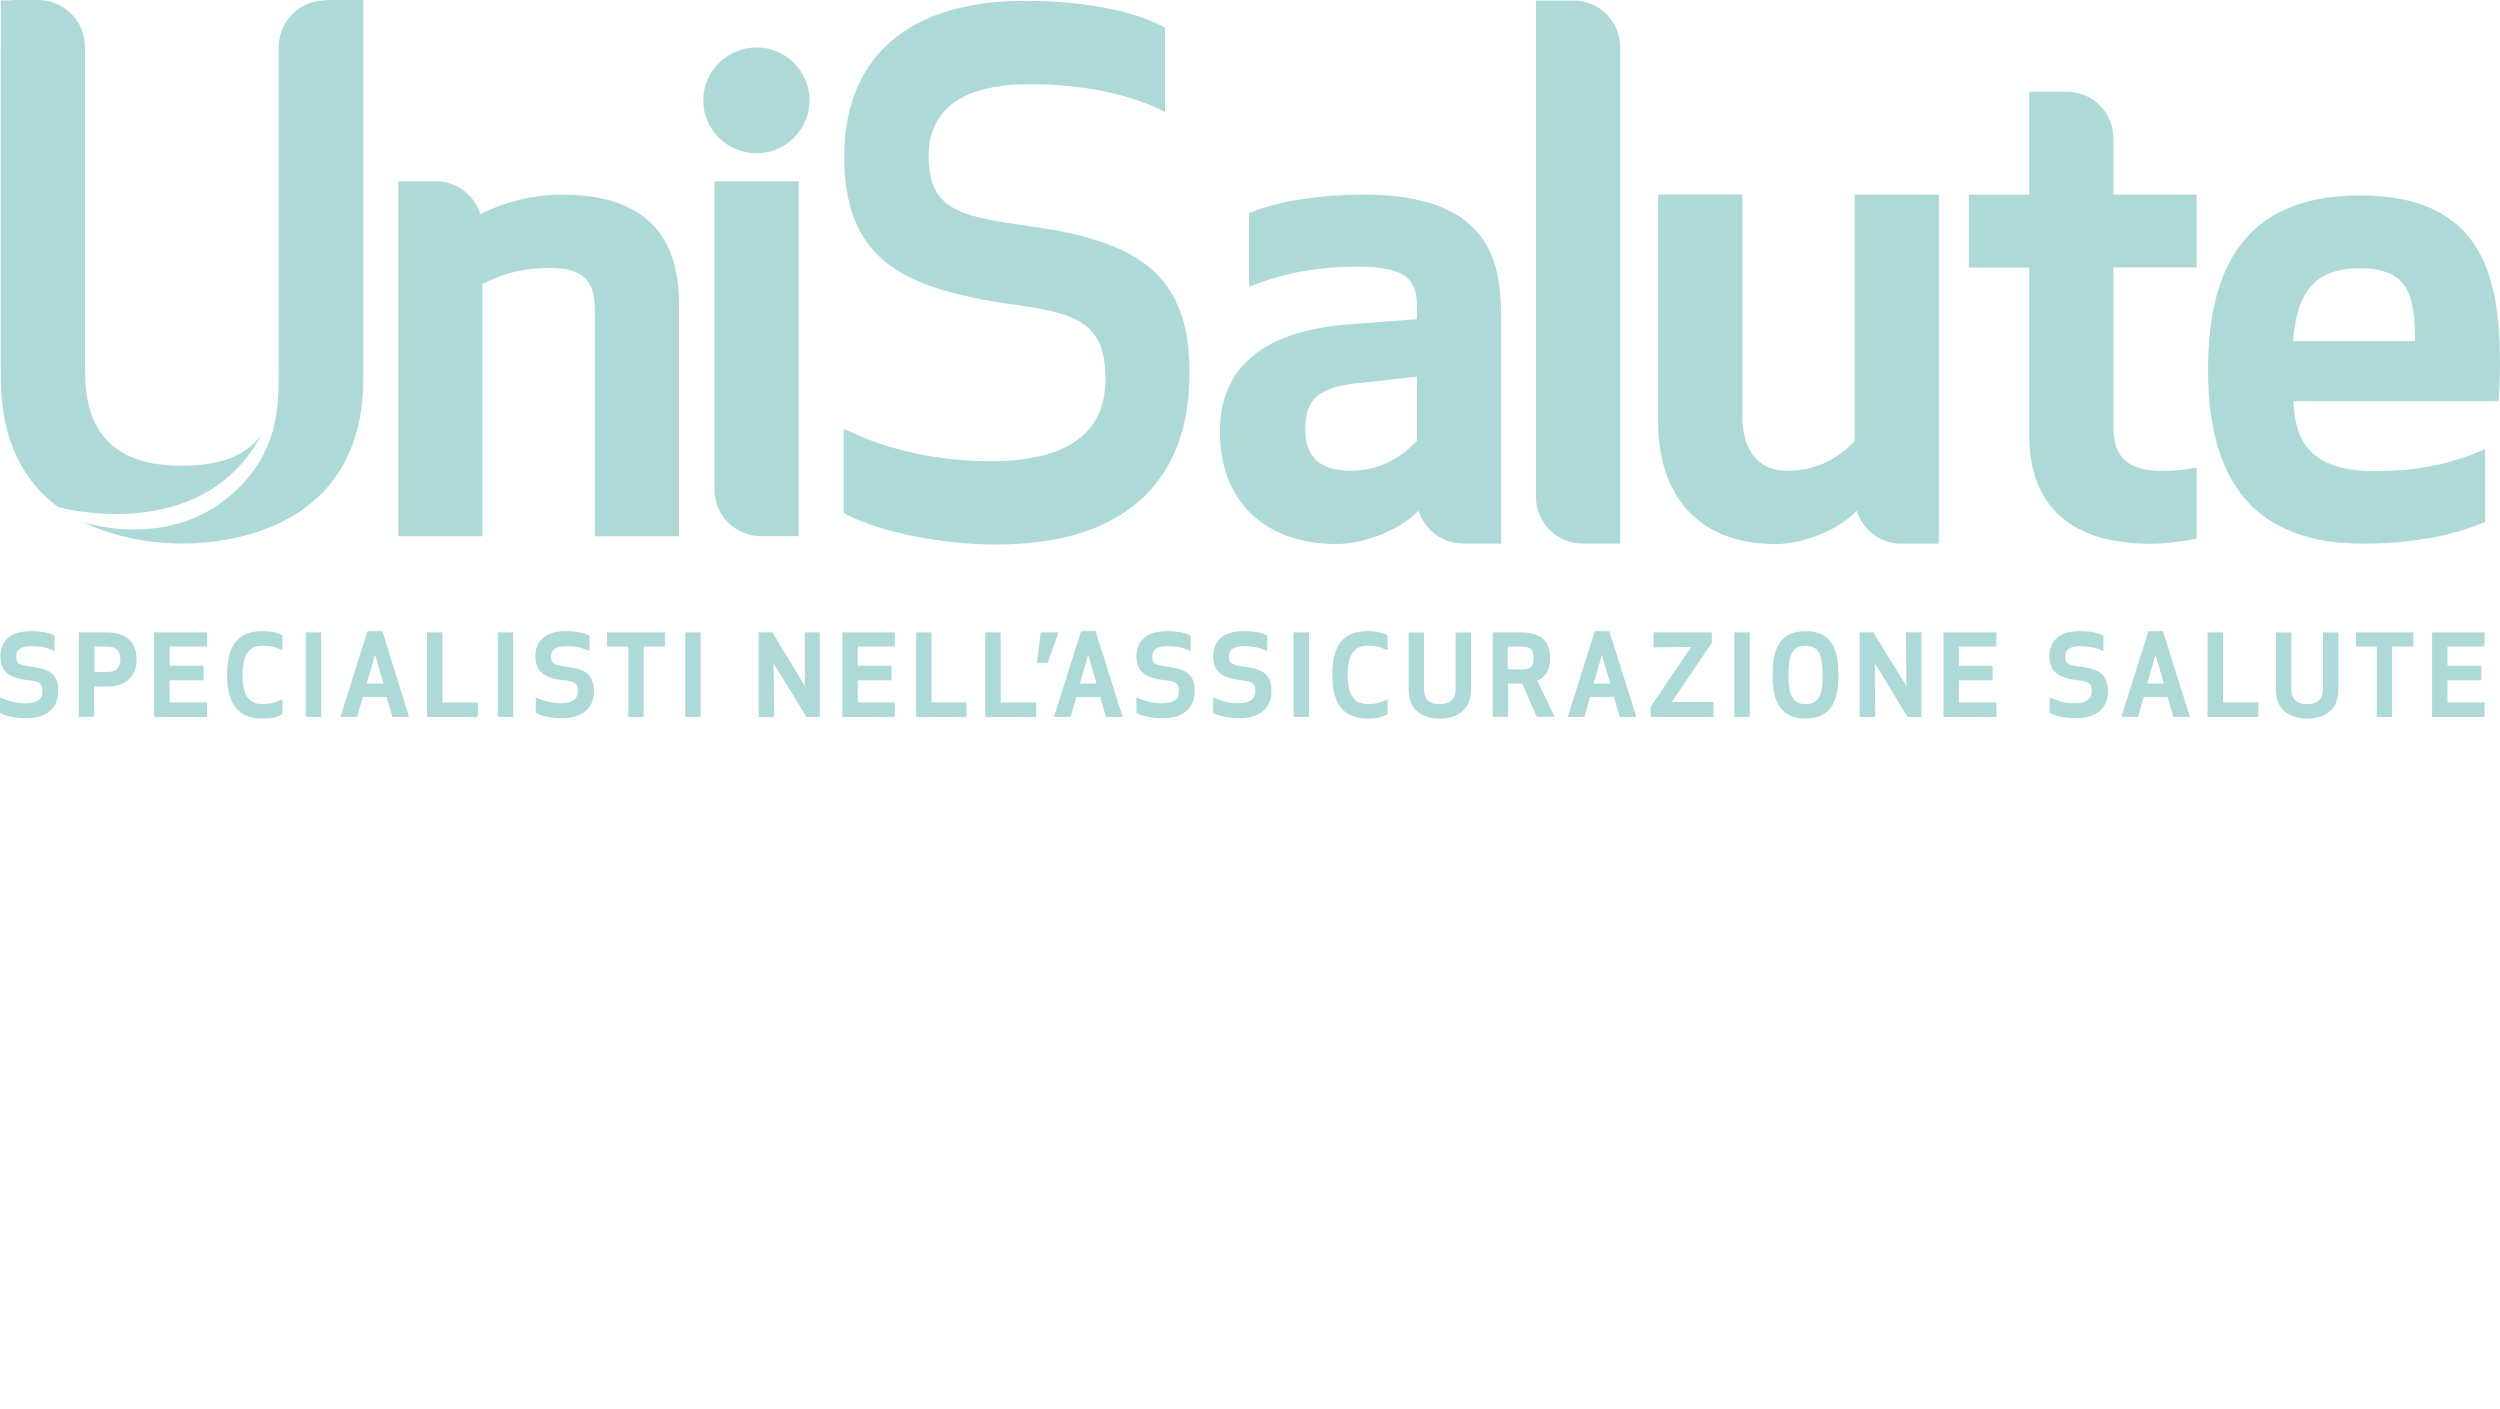 <svg xmlns="http://www.w3.org/2000/svg" xmlns:xlink="http://www.w3.org/1999/xlink" id="Livello_1" data-name="Livello 1" viewBox="0 0 241.91 136.3"><defs><style>      .cls-1 {        fill: #add9d9;      }      .cls-2 {        isolation: isolate;      }      .cls-3 {        clip-path: url(#clippath-1);      }      .cls-4 {        clip-path: url(#clippath);      }    </style><clipPath id="clippath"><path class="cls-1" d="M1.21.04H.08v35.92h8.14V4.51c0-1.25-.52-2.38-1.33-3.18s-1.93-1.33-3.18-1.33H1.21v.04Z"></path></clipPath><clipPath id="clippath-1"><rect class="cls-1" x="72.84" y="133.27" width=".69" height="3.02"></rect></clipPath></defs><g><path class="cls-1" d="M31.48.04c-2.5,0-4.51,2.02-4.51,4.51v31.4c0,3.35,0,7.86-4.51,11.85-6.17,5.48-14.27,2.78-14.47,2.7h0c3.71,1.81,7.7,2.1,9.63,2.1,4.11,0,17.54-1.17,17.54-16.04V0h-3.67v.04Z"></path><path class="cls-1" d="M25.32,42.05c-1.49,2.06-4.07,3.02-7.74,3.02-6.29,0-9.35-2.98-9.35-9.11V4.56H.08v32.01c0,6.33,2.42,10.2,5.56,12.5,1.98.52,14.31,3.06,19.67-7.01"></path></g><g><path class="cls-1" d="M1.21.04H.08v35.92h8.14V4.51c0-1.25-.52-2.38-1.33-3.18s-1.93-1.33-3.18-1.33H1.21v.04Z"></path><g class="cls-4"><g><rect class="cls-1" x="72.84" y="133.27" width=".69" height="3.02"></rect><g class="cls-3"><image class="cls-2" width="6" height="19" transform="translate(72.85 133.58) scale(.13)"></image></g></g></g></g><g><path class="cls-1" d="M110.78,25.52c-3.02-2.26-7.5-3.14-11.89-3.75-6.29-.85-9.03-1.69-9.03-6.69,0-4.6,3.43-6.93,9.76-6.93,4.43,0,8.75.69,12.42,2.34l.69.32V2.66l-.28-.12c-2.98-1.57-7.82-2.46-13.22-2.46-6.17,0-10.76,1.57-13.79,4.64-2.46,2.54-3.75,6.13-3.75,10.36,0,4.76,1.25,7.98,3.91,10.2,2.54,2.1,6.49,3.39,12.78,4.23,6.21.85,8.59,1.98,8.59,7.22s-3.83,7.9-11.05,7.9c-6.53,0-11.13-1.69-13.59-2.82l-.69-.32v8.14l.28.16c3.18,1.69,9.27,2.9,14.43,2.9,6.29,0,11.09-1.53,14.27-4.56,2.94-2.78,4.47-6.81,4.47-11.89.08-5.08-1.33-8.47-4.31-10.72"></path><path class="cls-1" d="M228.37,18.91c-9.92,0-14.71,5.52-14.71,16.85s4.92,16.85,15.04,16.85c3.02,0,7.5-.36,11.45-1.98l.32-.12v-7.05l-.69.28c-2.94,1.25-6.21,1.85-10,1.85-6.49,0-7.7-3.18-7.86-6.77h19.83l.04-.44c.08-.97.12-2.02.12-3.1,0-8.47-1.65-16.37-13.54-16.37M228.37,25.96c4.8,0,5.28,2.78,5.32,7.05h-11.81c.4-5,2.3-7.05,6.49-7.05"></path><path class="cls-1" d="M171.73,52.65c2.7,0,6.05-1.29,7.94-3.22.56,1.85,2.3,3.18,4.31,3.18h3.63V18.83h-8.14v23.86c-1.53,1.53-3.43,2.86-6.57,2.86s-4.31-2.5-4.31-5.32v-21.41h-8.14v22.05c0,6.93,3.79,11.77,11.29,11.77"></path><path class="cls-1" d="M148.63.04v48.05c0,2.5,2.02,4.51,4.51,4.51h3.63V4.56c0-2.5-2.02-4.51-4.51-4.51h-3.63Z"></path><path class="cls-1" d="M204.5,28.74v-2.86h8.06v-7.05h-8.06v-5.44c0-2.5-2.02-4.51-4.51-4.51h-3.63v9.96h-5.85v7.05h5.85v16.25c0,6.85,4.07,10.48,11.77,10.48,1.17,0,2.98-.2,4.07-.44l.36-.08v-6.85l-.56.08c-.64.12-1.61.24-2.74.24-3.35,0-4.76-1.29-4.76-4.23v-12.58h0Z"></path><path class="cls-1" d="M54.42,18.83c-2.7,0-5.4.64-7.94,1.89-.56-1.85-2.3-3.18-4.31-3.18h-3.63v34.35h8.14v-24.39c1.33-.73,3.43-1.57,6.57-1.57s4.31,1.21,4.31,4.03v21.93h8.14v-22.57c0-6.97-3.79-10.48-11.29-10.48"></path><path class="cls-1" d="M77.28,51.88V17.54h-8.14v29.83h0c0,2.5,2.02,4.51,4.51,4.51h3.63Z"></path><path class="cls-1" d="M73.21,14.83c2.82,0,5.12-2.3,5.12-5.12s-2.3-5.12-5.12-5.12-5.16,2.3-5.16,5.12,2.3,5.12,5.16,5.12"></path><path class="cls-1" d="M131.82,18.83c-3.79,0-8.1.6-10.68,1.69l-.28.12v7.09l.69-.24c3.18-1.21,6.49-1.69,9.8-1.69,4.88,0,5.76,1.33,5.76,3.95v1.13l-6.73.52c-8.06.64-12.34,4.11-12.34,10.36,0,6.85,4.47,10.88,11.29,10.88,2.7,0,6.05-1.33,7.94-3.22.56,1.81,2.26,3.18,4.31,3.18h3.67v-22.17c0-5.72-1.61-11.61-13.42-11.61M137.1,42.69c-1.13,1.13-3.14,2.86-6.37,2.86-2.98,0-4.43-1.29-4.43-4.07s1.29-3.95,4.64-4.35l6.17-.69v6.25Z"></path><path class="cls-1" d="M2.94,64.5c-1.09-.16-1.37-.28-1.37-.97s.48-1.01,1.49-1.01c.73,0,1.41.12,2.02.4l.2.08v-1.49l-.08-.04c-.28-.16-.97-.4-2.22-.4-2.66,0-2.94,1.69-2.94,2.42,0,1.65,1.01,2.14,2.78,2.34,1.05.12,1.29.32,1.29,1.05,0,.48-.16,1.17-1.69,1.17-1.05,0-1.81-.32-2.22-.48l-.2-.08v1.49l.08.04c.52.28,1.53.48,2.42.48,2.02,0,3.14-.97,3.14-2.66.04-1.85-1.21-2.14-2.7-2.34"></path><path class="cls-1" d="M10.32,61.19h-2.7v8.18h1.49v-2.94h1.21c2.62,0,2.9-1.81,2.9-2.62s-.28-2.62-2.9-2.62M10.4,65.02h-1.25v-2.46h1.25c.81,0,1.25.4,1.25,1.25s-.44,1.21-1.25,1.21"></path><polygon class="cls-1" points="14.92 69.38 20.04 69.38 20.04 67.97 16.41 67.97 16.41 65.83 19.71 65.83 19.71 64.42 16.41 64.42 16.41 62.56 20.04 62.56 20.04 61.19 14.92 61.19 14.92 69.38"></polygon><path class="cls-1" d="M25.36,61.07c-2.3,0-3.39,1.37-3.39,4.23s1.13,4.23,3.39,4.23c.97,0,1.49-.16,1.89-.36l.08-.04v-1.45l-.2.08c-.56.24-1.01.36-1.73.36-1.37,0-1.93-.89-1.93-2.82s.6-2.82,1.93-2.82c.73,0,1.17.12,1.73.36l.2.08v-1.45l-.08-.04c-.4-.2-.97-.36-1.89-.36"></path><rect class="cls-1" x="29.59" y="61.19" width="1.49" height="8.18"></rect><path class="cls-1" d="M35.56,61.07l-2.62,8.3h1.61l.56-1.93h2.3l.56,1.93h1.61l-2.58-8.3h-1.45ZM37.09,66.15h-1.61l.81-2.78.81,2.78Z"></path><polygon class="cls-1" points="42.81 61.19 41.32 61.19 41.32 69.38 46.24 69.38 46.24 67.97 42.81 67.97 42.81 61.19"></polygon><rect class="cls-1" x="48.17" y="61.19" width="1.49" height="8.18"></rect><path class="cls-1" d="M54.7,64.5c-1.09-.16-1.37-.28-1.37-.97s.48-1.01,1.49-1.01c.73,0,1.41.12,2.02.4l.2.08v-1.49l-.08-.04c-.28-.16-.97-.4-2.22-.4-2.66,0-2.94,1.69-2.94,2.42,0,1.65,1.05,2.14,2.82,2.34,1.05.12,1.29.32,1.29,1.05,0,.48-.16,1.17-1.69,1.17-1.05,0-1.81-.32-2.18-.48l-.2-.08v1.49l.08.04c.52.28,1.53.48,2.42.48,2.02,0,3.14-.97,3.14-2.66-.04-1.85-1.25-2.14-2.78-2.34"></path><polygon class="cls-1" points="58.74 62.56 60.79 62.56 60.79 69.38 62.28 69.38 62.28 62.56 64.34 62.56 64.34 61.19 58.74 61.19 58.74 62.56"></polygon><rect class="cls-1" x="66.31" y="61.19" width="1.49" height="8.18"></rect><polygon class="cls-1" points="77.88 66.39 74.74 61.19 73.41 61.19 73.41 69.38 74.9 69.38 74.86 64.18 78.04 69.38 79.33 69.38 79.33 61.19 77.88 61.19 77.88 66.39"></polygon><polygon class="cls-1" points="81.51 69.38 86.59 69.38 86.59 67.97 83 67.97 83 65.83 86.27 65.83 86.27 64.42 83 64.42 83 62.56 86.59 62.56 86.59 61.19 81.51 61.19 81.51 69.38"></polygon><polygon class="cls-1" points="90.14 61.19 88.65 61.19 88.65 69.38 93.52 69.38 93.52 67.97 90.14 67.97 90.14 61.19"></polygon><polygon class="cls-1" points="96.83 61.19 95.34 61.19 95.34 69.38 100.26 69.38 100.26 67.97 96.83 67.97 96.83 61.19"></polygon><polygon class="cls-1" points="100.7 61.19 100.34 64.14 101.39 64.14 102.43 61.19 100.7 61.19"></polygon><path class="cls-1" d="M104.61,61.07l-2.62,8.3h1.61l.56-1.93h2.3l.56,1.93h1.61l-2.62-8.3h-1.41ZM106.1,66.15h-1.61l.81-2.78.81,2.78Z"></path><path class="cls-1" d="M112.87,64.5c-1.09-.16-1.37-.28-1.37-.97s.48-1.01,1.49-1.01c.73,0,1.41.12,2.02.4l.2.08v-1.49l-.08-.04c-.28-.16-.97-.4-2.22-.4-2.66,0-2.94,1.69-2.94,2.42,0,1.65,1.05,2.14,2.82,2.34,1.05.12,1.29.32,1.29,1.05,0,.48-.16,1.17-1.69,1.17-1.05,0-1.81-.32-2.22-.48l-.2-.08v1.49l.08.04c.52.28,1.53.48,2.42.48,2.02,0,3.14-.97,3.14-2.66,0-1.85-1.25-2.14-2.74-2.34"></path><path class="cls-1" d="M120.29,64.5c-1.09-.16-1.37-.28-1.37-.97s.48-1.01,1.49-1.01c.73,0,1.41.12,2.02.4l.2.08v-1.49l-.08-.04c-.28-.16-.97-.4-2.22-.4-2.66,0-2.94,1.69-2.94,2.42,0,1.65,1.01,2.14,2.78,2.34,1.05.12,1.29.32,1.29,1.05,0,.48-.16,1.17-1.69,1.17-1.05,0-1.81-.32-2.18-.48l-.2-.08v1.49l.08.04c.52.28,1.53.48,2.42.48,2.02,0,3.14-.97,3.14-2.66,0-1.85-1.21-2.14-2.74-2.34"></path><rect class="cls-1" x="125.17" y="61.19" width="1.49" height="8.18"></rect><path class="cls-1" d="M132.3,61.07c-2.3,0-3.39,1.37-3.39,4.23s1.13,4.23,3.39,4.23c.97,0,1.49-.16,1.89-.36l.08-.04v-1.45l-.2.08c-.56.24-1.01.36-1.73.36-1.33,0-1.93-.89-1.93-2.82s.6-2.82,1.93-2.82c.73,0,1.17.12,1.73.36l.2.08v-1.45l-.08-.04c-.4-.2-.97-.36-1.89-.36"></path><path class="cls-1" d="M140.85,66.64c0,1.33-.89,1.49-1.53,1.49s-1.53-.16-1.53-1.49v-5.44h-1.49v5.56c0,2.58,2.3,2.78,3.02,2.78.69,0,3.02-.2,3.02-2.78v-5.56h-1.49v5.44Z"></path><path class="cls-1" d="M150,63.69c0-1.69-.89-2.5-2.86-2.5h-2.7v8.18h1.49v-3.22h1.37l1.41,3.22h1.73l-1.69-3.51c.85-.36,1.25-1.05,1.25-2.18M148.39,63.69c0,.69-.16,1.09-1.09,1.09h-1.41v-2.22h1.41c.93,0,1.09.44,1.09,1.13"></path><path class="cls-1" d="M154.32,61.07l-2.62,8.3h1.61l.56-1.93h2.3l.56,1.93h1.61l-2.62-8.3h-1.41ZM155.81,66.15h-1.61l.81-2.78.81,2.78Z"></path><polygon class="cls-1" points="165.64 62.2 165.64 62.16 165.64 61.19 160 61.19 160 62.65 163.63 62.6 159.76 68.33 159.72 68.37 159.72 69.38 165.8 69.38 165.8 67.93 161.77 67.93 165.64 62.2"></polygon><rect class="cls-1" x="167.82" y="61.19" width="1.49" height="8.18"></rect><path class="cls-1" d="M174.71,61.07c-2.82,0-3.18,2.26-3.18,4.23s.36,4.23,3.18,4.23,3.18-2.26,3.18-4.23c0-2.02-.36-4.23-3.18-4.23M174.71,68.13c-1.21,0-1.65-.77-1.65-2.82s.44-2.82,1.65-2.82,1.65.77,1.65,2.82c.04,2.06-.44,2.82-1.65,2.82"></path><polygon class="cls-1" points="184.47 66.39 181.28 61.19 179.95 61.19 179.95 69.38 181.45 69.38 181.41 64.18 184.59 69.38 185.92 69.38 185.92 61.19 184.43 61.19 184.47 66.39"></polygon><polygon class="cls-1" points="188.06 69.38 193.18 69.38 193.18 67.97 189.55 67.97 189.55 65.83 192.81 65.83 192.81 64.42 189.55 64.42 189.55 62.56 193.18 62.56 193.18 61.19 188.06 61.19 188.06 69.38"></polygon><path class="cls-1" d="M201.2,64.5c-1.09-.16-1.37-.28-1.37-.97s.48-1.01,1.49-1.01c.73,0,1.41.12,2.02.4l.2.08v-1.49l-.08-.04c-.28-.16-.97-.4-2.22-.4-2.66,0-2.94,1.69-2.94,2.42,0,1.65,1.05,2.14,2.82,2.34,1.05.12,1.29.32,1.29,1.05,0,.48-.16,1.17-1.69,1.17-1.05,0-1.81-.32-2.18-.48l-.2-.08v1.49l.08.04c.52.28,1.53.48,2.42.48,2.02,0,3.14-.97,3.14-2.66-.04-1.85-1.25-2.14-2.78-2.34"></path><path class="cls-1" d="M207.89,61.07l-2.62,8.3h1.61l.56-1.93h2.3l.56,1.93h1.61l-2.62-8.3h-1.41ZM209.38,66.15h-1.61l.81-2.78.81,2.78Z"></path><polygon class="cls-1" points="215.11 61.19 213.61 61.19 213.61 69.38 218.53 69.38 218.53 67.97 215.11 67.97 215.11 61.19"></polygon><path class="cls-1" d="M224.78,66.64c0,1.33-.89,1.49-1.53,1.49s-1.53-.16-1.53-1.49v-5.44h-1.49v5.56c0,2.58,2.3,2.78,3.02,2.78.69,0,3.02-.2,3.02-2.78v-5.56h-1.49v5.44Z"></path><polygon class="cls-1" points="227.97 62.56 229.98 62.56 229.98 69.38 231.47 69.38 231.47 62.56 233.53 62.56 233.53 61.19 227.97 61.19 227.97 62.56"></polygon><polygon class="cls-1" points="240.42 62.56 240.42 61.19 235.34 61.19 235.34 69.38 240.42 69.38 240.42 67.97 236.83 67.97 236.83 65.83 240.1 65.83 240.1 64.42 236.83 64.42 236.83 62.56 240.42 62.56"></polygon></g></svg>